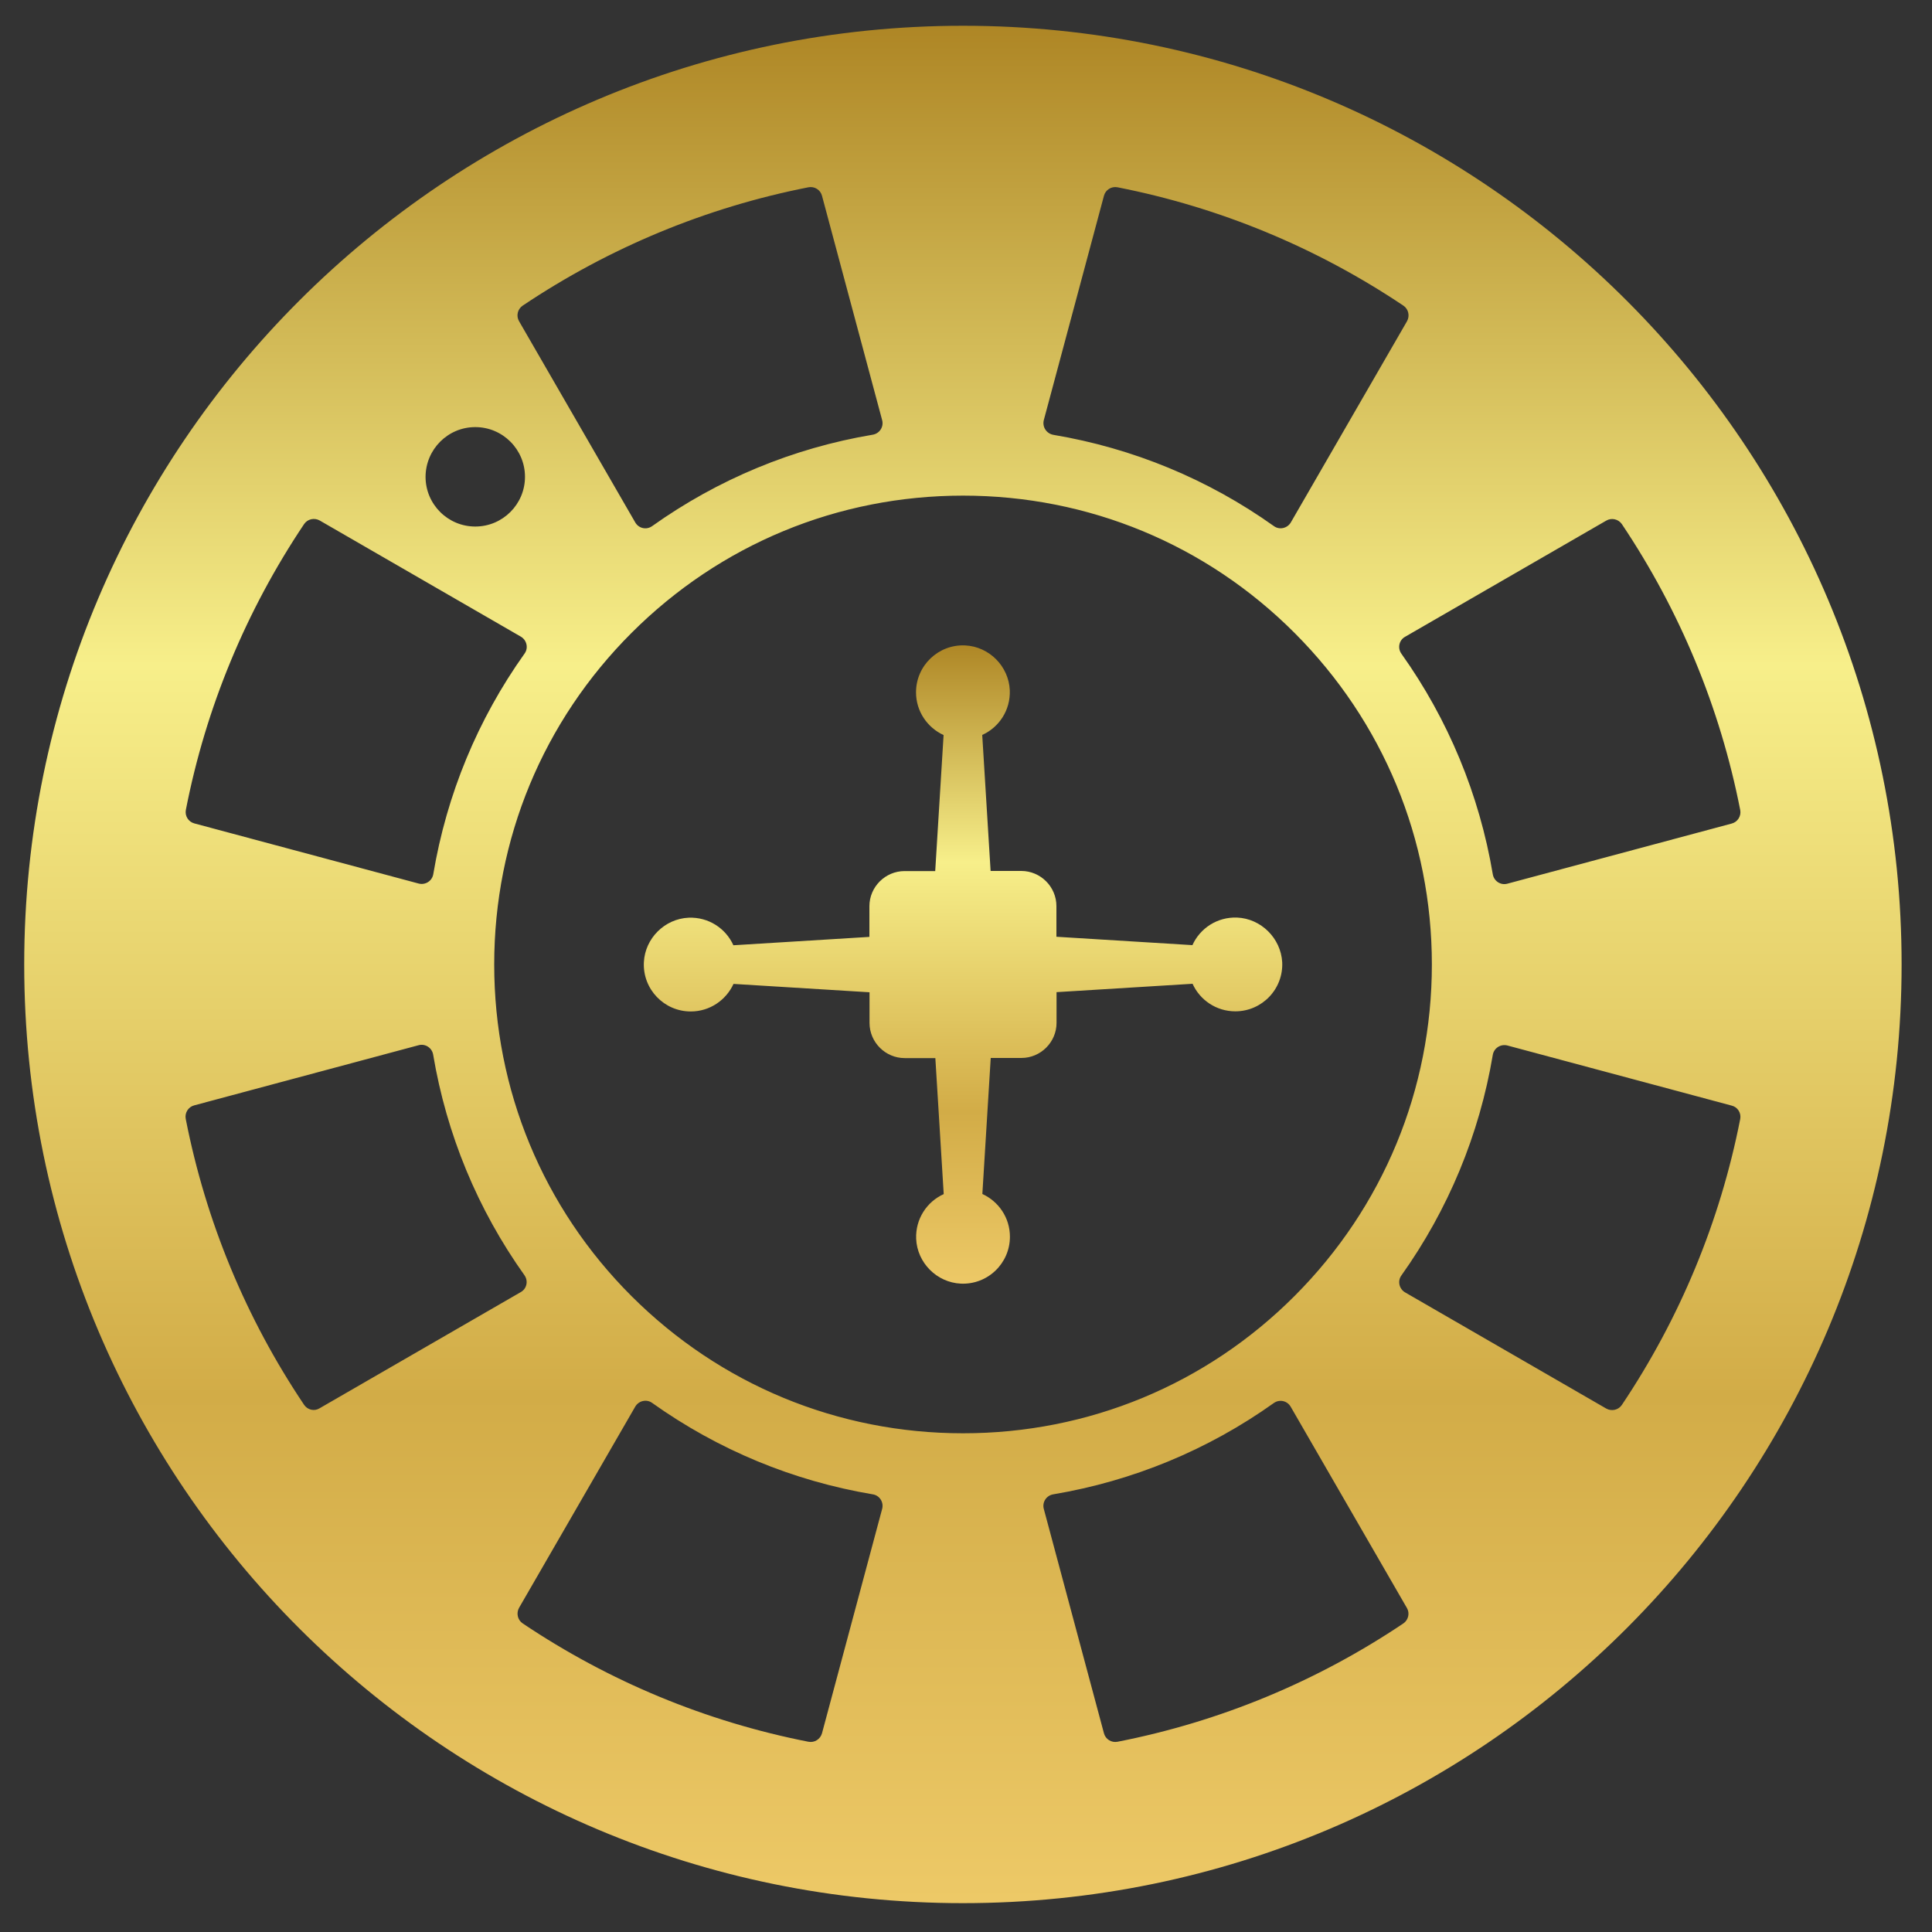 <?xml version="1.0" encoding="utf-8"?>
<!-- Generator: Adobe Illustrator 26.0.1, SVG Export Plug-In . SVG Version: 6.00 Build 0)  -->
<svg version="1.1" id="Layer_1" xmlns="http://www.w3.org/2000/svg" xmlns:xlink="http://www.w3.org/1999/xlink" x="0px" y="0px"
	 viewBox="0 0 150 150" style="enable-background:new 0 0 150 150;" xml:space="preserve">
<rect x="0" y="0" width="150" height="150" fill="#333333" stroke="none"/>
<style type="text/css">
	.st0{display:none;fill:#8C8C8C;}
	.st1{display:none;}
	.st2{display:inline;fill:#FFFFFF;}
	.st3{display:inline;fill:none;stroke:#FFFFFF;stroke-width:7;stroke-miterlimit:10;}
	.st4{display:inline;fill:url(#icon-gradient);}
	.st5{display:none;fill:url(#icon-gradient);}
	.st6{display:inline;fill-rule:evenodd;clip-rule:evenodd;fill:url(#icon-gradient);}
	.st7{display:inline;}
	.st8{fill:#8E99B0;}
	.st9{display:inline;fill:none;stroke:#009DFF;stroke-width:12;stroke-miterlimit:10;}
	.st10{display:inline;fill:#8E99B0;}
	.st11{display:none;fill:#8E99B0;}
	.st12{fill:#231F20;}
	.st13{fill:#646666;}
	.st14{fill:url(#icon-gradient);}
	.st15{fill:#8C8C8C;}
	.st16{fill:#FFFFFF;}
	.st17{fill-rule:evenodd;clip-rule:evenodd;fill:#4998D2;}
	.st18{fill:#4998D2;}
</style>

<linearGradient id="icon-gradient" gradientTransform="rotate(90)"> <stop offset="0%" stop-color="#ae8625" /> <stop offset="34%" stop-color="#f7ef8a" /> <stop offset="73%" stop-color="#d2ac47" /> <stop offset="100%" stop-color="#edc967" /> </linearGradient>
<path class="st0" d="M150,117.6c0,3.15-0.77,6.1-2.05,8.76L97.3,75.72l49.96-36.33c1.69,2.98,2.74,6.37,2.74,10.03V117.6z M75,75.08
	l61.59-44.79c-2.2-0.81-4.56-1.33-7.04-1.33H20.45c-2.48,0-4.84,0.51-7.04,1.33L75,75.08z M2.74,39.39C1.05,42.36,0,45.76,0,49.42
	v68.18c0,3.15,0.77,6.1,2.05,8.76L52.7,75.72L2.74,39.39z M86.14,83.84l-7.13,5.19c-1.19,0.87-2.6,1.31-4.01,1.31
	s-2.82-0.44-4.01-1.31l-7.13-5.19l-52.17,52.17c2.67,1.28,5.62,2.05,8.76,2.05h109.09c3.15,0,6.1-0.77,8.76-2.05L86.14,83.84z"/>
<g class="st1">
	<path class="st2" d="M150.03,117.32c0,3.15-0.77,6.1-2.05,8.77L97.31,75.42l49.98-36.35c1.69,2.98,2.74,6.37,2.74,10.04V117.32z"/>
	<path class="st3" d="M78.12,74.55l54.86-39.89c-2.05-0.76-4.24-1.23-6.56-1.23H24.85c-2.31,0-4.5,0.48-6.56,1.23l54.86,39.89
		C74.63,75.63,76.64,75.63,78.12,74.55z"/>
	<path class="st2" d="M77.1,4.06l62.57,29.36c-2.05,0.49-9.47-1.71-11.78-1.71H26.32c-2.31,0-12.46,2.19-14.51,1.71L77.1,4.06z"/>
	<path class="st2" d="M2.71,39.07c-1.69,2.98-2.74,6.37-2.74,10.04v68.21c0,3.15,0.77,6.1,2.05,8.77l50.67-50.67L2.71,39.07z"/>
	<path class="st2" d="M86.14,83.54l-7.13,5.19c-1.19,0.87-2.6,1.31-4.01,1.31s-2.82-0.44-4.01-1.31l-7.13-5.19l-52.19,52.19
		c2.67,1.28,5.62,2.05,8.77,2.05h109.13c3.15,0,6.1-0.77,8.77-2.05L86.14,83.54z"/>
</g>
<g class="st1">
	<path class="st4" d="M90.49,40.38v20.86c0,2.9-2.35,5.25-5.25,5.25h-21c-2.9,0-5.25-2.35-5.25-5.25V40.38
		c-6.48,4.86-10.5,12.54-10.5,20.86c0,9.36,4.91,17.8,13.14,22.59c1.61,0.94,2.61,2.67,2.61,4.54v24.3c3.39,0.69,6.9,1.06,10.5,1.06
		s7.1-0.37,10.5-1.06v-24.3c0-1.87,0.99-3.6,2.61-4.54c8.23-4.79,13.14-13.23,13.14-22.59C100.98,52.93,96.97,45.25,90.49,40.38z"/>
	<path class="st4" d="M145.27,59.9h-9.22c-1.53-6.4-4.03-12.44-7.44-18.02l6.5-6.5c0.7-0.7,1.09-1.64,1.09-2.62
		c0-0.99-0.39-1.93-1.09-2.62l-15.75-15.75c-1.39-1.39-3.86-1.39-5.25,0l-6.5,6.5c-5.58-3.41-11.62-5.91-18.02-7.44V4.22
		c0-2.05-1.66-3.71-3.71-3.71H63.6c-2.05,0-3.71,1.66-3.71,3.71v9.22c-6.4,1.53-12.44,4.03-18.02,7.44l-6.5-6.5
		c-0.7-0.7-1.64-1.09-2.62-1.09s-1.93,0.39-2.62,1.09L14.36,30.13c-0.7,0.7-1.09,1.64-1.09,2.62c0,0.99,0.39,1.93,1.09,2.62l6.5,6.5
		c-3.41,5.58-5.91,11.62-7.44,18.02H4.2c-2.05,0-3.71,1.66-3.71,3.71v22.27c0,2.05,1.66,3.71,3.71,3.71h9.22
		c1.53,6.4,4.03,12.44,7.44,18.02l-6.5,6.5c-0.7,0.7-1.09,1.64-1.09,2.62c0,0.99,0.39,1.93,1.09,2.62l15.75,15.75
		c1.39,1.39,3.86,1.39,5.25,0l6.5-6.5c5.58,3.41,11.62,5.91,18.02,7.44v9.22c0,2.05,1.66,3.71,3.71,3.71h22.27
		c2.05,0,3.71-1.66,3.71-3.71v-9.22c6.4-1.53,12.44-4.03,18.02-7.44l6.5,6.5c0.7,0.7,1.64,1.09,2.62,1.09s1.93-0.39,2.62-1.09
		l15.75-15.75c0.7-0.7,1.09-1.64,1.09-2.62c0-0.99-0.39-1.93-1.09-2.62l-6.5-6.5c3.41-5.58,5.91-11.62,7.44-18.02h9.22
		c2.05,0,3.71-1.66,3.71-3.71V63.61C148.99,61.56,147.33,59.9,145.27,59.9z M74.74,119.3c-24.57,0-44.55-19.98-44.55-44.55
		S50.17,30.2,74.74,30.2s44.55,19.98,44.55,44.55S99.3,119.3,74.74,119.3z"/>
</g>
<path class="st5" d="M75,149c-40.77,0-73.94-33.17-73.94-73.94S34.23,1.11,75,1.11s73.94,33.17,73.94,73.94S115.77,149,75,149z
	 M75,14.56c-33.36,0-60.5,27.14-60.5,60.5s27.14,60.5,60.5,60.5s60.5-27.14,60.5-60.5S108.36,14.56,75,14.56z M75,88.5
	c14.83,0,26.89-12.06,26.89-26.89S89.83,34.72,75,34.72S48.11,46.79,48.11,61.61S60.17,88.5,75,88.5z M112.24,113.71
	C103.57,102.35,89.79,95.22,75,95.22s-28.57,7.13-37.24,18.49c9.68,9.34,22.79,15.12,37.24,15.12S102.56,123.05,112.24,113.71z"/>
<path class="st5" d="M128.98,41.19h-6.73V7.54c0-3.72-3.01-6.73-6.73-6.73H28.03c-14.84,0-26.92,12.07-26.92,26.92v87.48
	c0,18.55,15.1,33.65,33.65,33.65h94.21c11.13,0,20.19-9.06,20.19-20.19v-13.46V74.83V61.38C149.17,50.24,140.11,41.19,128.98,41.19z
	 M128.98,135.4H34.76c-11.13,0-20.19-9.06-20.19-20.19V50.9c3.98,2.32,8.53,3.74,13.46,3.74h87.48h13.46c3.71,0,6.73,3.02,6.73,6.73
	v6.73h-26.92c-14.87,0-26.92,12.05-26.92,26.92c0,14.87,12.05,26.92,26.92,26.92h26.92v6.73
	C135.71,132.38,132.69,135.4,128.98,135.4z M122.25,88.29v13.46h-13.46V88.29H122.25z"/>
<path class="st5" d="M143.05,60.49l-9.47-6.21v73.96c0,11.04-8.71,20.01-19.41,20.01h-12.94v-40.02c0-14.71-11.61-26.68-25.89-26.68
	s-25.89,11.97-25.89,26.68v40.02H36.51c-10.71,0-19.41-8.98-19.41-20.01V54.28l-9.47,6.21L0.67,49.24L20.09,36.5L71.86,2.54
	c2.12-1.39,4.83-1.39,6.95,0l51.77,33.95L150,49.24L143.05,60.49z M75.34,94.89c-7.14,0-12.94,5.98-12.94,13.34v40.02h25.89v-40.02
	C88.28,100.87,82.47,94.89,75.34,94.89z"/>
<g class="st1">
	<path class="st6" d="M123.92,77.24c-2.46-33.68-25.28-60.07-53.07-60.07c-27.87,0-50.74,26.54-53.09,60.36
		c-14-5.2-10.1,38.06,2.23,25.57c6.79,26.83,30.29,46.3,50.86,46.3s33.12-9.84,41.34-22.94c-4.34,1.8-8.88,3.13-13.58,4.02
		c-3.85,6.96-15.69,12.87-28.53,12.87c-38,0-49.65-53.99-35.71-84.13c5.29,9.93,10.57,15.5,15.37,18.54
		c18.57,11.75,25.33-8.13,37.82-12.2c5.7-1.86,12.79-0.47,23.04,8.67c2.85,14.69,1.94,30.36-5.94,44.61
		c4.81-1.22,9.42-2.96,13.73-5.23c1.86-3.94,1.88-5.07,3.05-9.48c0.54,0.27,1.36,0.73,2.96,0c-0.77-0.61-1.36-1.44-1.67-2.39
		c2.26-0.52,3.96-2.56,3.96-4.97V80.42C126.68,78.05,125.2,77.31,123.92,77.24L123.92,77.24z"/>
	<path class="st4" d="M3.67,48.75c19.73-62.99,114.49-62.99,134.23,0h-9.83c-18.85-50.12-95.71-50.12-114.57,0H3.67L3.67,48.75z
		 M59.6,132.57h21.3c1.22,0,2.21-0.99,2.21-2.21v-1.69c20.71,0.59,38.96-6.42,53.2-21.08h-6.65
		c-12.31,11.52-28.73,16.96-46.55,16.42v-0.92c0-1.22-0.99-2.21-2.21-2.21H59.6c-1.22,0-2.21,0.99-2.21,2.21v7.27
		C57.39,131.58,58.38,132.57,59.6,132.57L59.6,132.57z M141.23,105.24h-11.11c-2.25,0-4.17-1.47-4.84-3.5
		c2.26-0.52,3.96-2.55,3.96-4.97V59.91c0-2.41-1.7-4.45-3.96-4.97c0.67-2.03,2.59-3.5,4.84-3.5h11.11c2.81,0,5.1,2.3,5.1,5.1v43.6
		C146.33,102.95,144.03,105.24,141.23,105.24L141.23,105.24z"/>
</g>
<g class="st1">
	<path class="st4" d="M62.09,50.08c0-1.7-1.38-3.07-3.08-3.07c-1.7,0-3.08,1.38-3.08,3.07c0,1.7,1.38,3.08,3.08,3.08
		C60.71,53.15,62.09,51.77,62.09,50.08z"/>
	<path class="st4" d="M74.96,24.25c-23.03,0-41.76,18.73-41.76,41.76s18.73,41.76,41.76,41.76c23.03,0,41.76-18.73,41.76-41.76
		S97.98,24.25,74.96,24.25L74.96,24.25z M47.26,50.08c0-6.48,5.27-11.76,11.76-11.76s11.76,5.27,11.76,11.76S65.5,61.83,59.02,61.83
		S47.26,56.56,47.26,50.08z M63.15,91.26c-0.83,1.27-2.22,1.96-3.63,1.96c-0.82,0-1.64-0.23-2.38-0.71c-2.01-1.31-2.57-4-1.25-6.01
		l30.29-46.21c1.31-2.01,4-2.56,6.01-1.25c2.01,1.31,2.57,4,1.25,6.01L63.15,91.26z M90.89,93.71c-6.48,0-11.76-5.27-11.76-11.76
		c0-6.48,5.27-11.76,11.76-11.76s11.76,5.27,11.76,11.76C102.65,88.44,97.38,93.71,90.89,93.71L90.89,93.71z"/>
	<path class="st4" d="M90.89,78.88c-1.7,0-3.07,1.38-3.07,3.08s1.38,3.07,3.07,3.07s3.08-1.38,3.08-3.07S92.59,78.88,90.89,78.88z"
		/>
	<path class="st4" d="M74.96,1.89c-35.52,0-64.16,28.54-64.29,64.05c-0.11,30.03,20.38,55.3,48.15,62.48
		c1.04,0.27,1.93,0.93,2.49,1.85l10.94,17.97c1.44,2.37,4.88,2.35,6.3-0.04l10.71-18.07c0.55-0.93,1.44-1.6,2.48-1.88
		c27.37-7.38,47.5-32.37,47.5-62.07C139.24,30.67,110.46,1.89,74.96,1.89L74.96,1.89z M74.96,116.46
		c-27.81,0-50.44-22.63-50.44-50.44s22.63-50.44,50.44-50.44c27.81,0,50.44,22.63,50.44,50.44S102.77,116.46,74.96,116.46
		L74.96,116.46z"/>
</g>
<g class="st1">
	<g id="Dollar-2" class="st7">
		<path class="st8" d="M75,24.08c-27.92,0-50.63,22.71-50.63,50.63S47.08,125.34,75,125.34c27.92,0,50.63-22.71,50.63-50.63
			S102.92,24.08,75,24.08z M98.04,87.26c0,6.96-5.66,12.62-12.62,12.62h-5.3v3.55c0,2.8-2.27,5.06-5.06,5.06s-5.06-2.27-5.06-5.06
			v-3.55h-7.03c-3.29,0-9.83-2.23-10.97-10.68c-0.37-2.77,1.57-5.32,4.34-5.69c2.74-0.36,5.32,1.57,5.69,4.34
			c0.24,1.81,0.91,1.88,1.16,1.91l22.23-0.01c1.37,0,2.5-1.12,2.5-2.49v-4.94c0-1.37-1.12-2.49-2.49-2.49l-20.9-0.06
			c-6.94-0.02-12.58-5.68-12.58-12.62l0-5.02c0-6.96,5.66-12.62,12.62-12.62h5.43v-3.37c0-2.8,2.27-5.06,5.06-5.06
			s5.06,2.27,5.06,5.06v3.37h5.46c8.4,0.56,11.73,6.91,12.36,10.2c0.53,2.74-1.26,5.4-4,5.93c-2.73,0.53-5.33-1.22-5.91-3.9
			c-0.23-0.9-0.91-1.99-2.79-2.12l-20.67,0.01c-1.37,0-2.49,1.12-2.49,2.49l0,5.02c0,1.37,1.12,2.49,2.49,2.49l20.89,0.06
			c6.94,0.02,12.59,5.68,12.59,12.62V87.26z"/>
	</g>
	<circle class="st9" cx="75" cy="74.71" r="67.41"/>
</g>
<g class="st1">
	<circle class="st9" cx="75" cy="75" r="67.41"/>
	<path class="st10" d="M69.3,23.91C43.72,26.76,23.74,48.5,23.74,74.83c0,28.26,22.99,51.26,51.26,51.26s51.26-22.99,51.26-51.26
		c0-26.33-19.97-48.07-45.56-50.92 M88.06,95.94L70.97,78.86c-1.07-1.07-1.67-2.52-1.67-4.03V46.36H80.7v26.12l15.42,15.42
		L88.06,95.94z"/>
</g>
<g id="Dollar-rise" class="st1">
	<path class="st4" d="M77.72,114.22c0,19.38,15.77,35.15,35.15,35.15c19.39,0,35.16-15.77,35.16-35.15s-15.77-35.15-35.16-35.15
		C93.49,79.07,77.72,94.84,77.72,114.22z M117.94,93.13l15.93,13.75c3.15,2.72,3.51,7.49,0.78,10.64c-2.73,3.16-7.5,3.5-10.64,0.78
		l-3.58-3.09v15.22c0,4.17-3.38,7.55-7.55,7.55c-4.17,0-7.55-3.38-7.55-7.55V115.4l-3.39,2.92c-1.43,1.22-3.18,1.82-4.92,1.82
		c-2.12,0-4.23-0.89-5.72-2.63c-2.72-3.16-2.36-7.92,0.8-10.64l15.99-13.75C110.92,90.68,115.12,90.69,117.94,93.13z"/>
	<path class="st10" d="M62.62,114.22c0-1.73,0.09-3.44,0.26-5.13c-0.78-1.19-1.34-2.53-1.34-4.05v-3.75h-8.33
		c-4.6,0-13.71-3.09-15.29-14.8c-0.55-4.13,2.34-7.93,6.47-8.49c4.2-0.57,7.94,2.35,8.49,6.47c0.07,0.5,0.27,1.66,0.75,1.74
		l17.55-0.02c2.87-4.26,6.4-8.03,10.41-11.23l-26.33-0.07c-9.6-0.03-17.42-7.86-17.42-17.47v-6.59c0.01-9.63,7.85-17.46,17.47-17.46
		h6.22v-3.52c0-4.17,3.38-7.55,7.55-7.55c4.17,0,7.55,3.38,7.55,7.55v3.52h6.26c11.64,0.77,16.24,9.57,17.11,14.12
		c0.8,4.09-1.89,8.05-5.98,8.84c-3.99,0.78-7.93-1.8-8.8-5.79c-0.54-1.93-2.21-2.05-2.84-2.09l-27.07,0.02
		c-1.3,0-2.37,1.07-2.37,2.38v6.57c0,1.3,1.06,2.37,2.37,2.37l27.43,0.07c5.51,0.01,10.51,2.66,13.75,6.9
		c5.14-1.78,10.64-2.8,16.38-2.8c8.49,0,16.48,2.13,23.5,5.86V27.48C136.37,12.33,124.04,0,108.88,0H29.16
		C14,0,1.67,12.33,1.67,27.48v79.73c0,15.15,12.33,27.48,27.48,27.48h37.87C64.22,128.43,62.62,121.51,62.62,114.22z"/>
</g>
<g id="Dollar-fall" class="st1">
	<path class="st10" d="M62.82,114.38c0-1.72,0.09-3.43,0.26-5.11c-0.77-1.18-1.34-2.52-1.34-4.03v-3.74h-8.29
		c-4.58,0-13.65-3.08-15.22-14.74c-0.55-4.11,2.33-7.9,6.44-8.46c4.21-0.54,7.91,2.33,8.46,6.44c0.07,0.5,0.27,1.66,0.75,1.73
		l17.48-0.02c2.86-4.24,6.38-8,10.37-11.19l-26.22-0.07c-9.56-0.03-17.35-7.83-17.35-17.4v-6.56c0.01-9.59,7.82-17.39,17.4-17.39
		h6.2v-3.51c0-4.15,3.36-7.52,7.52-7.52c4.15,0,7.52,3.37,7.52,7.52v3.51h6.24c11.59,0.77,16.17,9.53,17.04,14.06
		c0.79,4.07-1.88,8.02-5.95,8.8c-3.99,0.78-7.9-1.79-8.76-5.77c-0.54-1.93-2.2-2.04-2.83-2.08l-26.96,0.02
		c-1.3,0-2.36,1.06-2.36,2.37v6.55c0,1.3,1.06,2.36,2.36,2.36l27.32,0.07c5.49,0.01,10.46,2.65,13.69,6.87
		c5.12-1.77,10.6-2.79,16.32-2.79c8.45,0,16.41,2.12,23.4,5.84V27.99c0-15.09-12.28-27.37-27.37-27.37H29.49
		c-15.09,0-27.37,12.28-27.37,27.37v79.41c0,15.09,12.28,27.37,27.37,27.37h37.72C64.41,128.53,62.82,121.64,62.82,114.38z"/>
	<path class="st4" d="M77.85,114.38c0,19.3,15.71,35.01,35.01,35.01c19.31,0,35.02-15.7,35.02-35.01s-15.71-35.01-35.02-35.01
		C93.56,79.37,77.85,95.08,77.85,114.38z M120.59,99.06v14.97l3.38-2.9c3.16-2.69,7.9-2.35,10.6,0.8c2.71,3.15,2.35,7.89-0.79,10.6
		l-15.93,13.7c-1.41,1.21-3.16,1.82-4.9,1.82c-1.75,0-3.5-0.61-4.91-1.83l-15.86-13.7c-3.14-2.71-3.49-7.46-0.78-10.6
		c2.72-3.15,7.47-3.49,10.6-0.78l3.57,3.08V99.06c0-4.15,3.36-7.52,7.52-7.52S120.59,94.91,120.59,99.06z"/>
</g>
<g class="st1">
	<path class="st4" d="M30.83,38.16L30.83,38.16c3.16,0,5.72-2.56,5.72-5.72v-5.72c0-3.16-2.56-5.72-5.72-5.72H13.11
		c-6.31,0-11.43,5.12-11.43,11.43v80.04c0,6.31,5.12,11.43,11.43,11.43h17.72c3.16,0,5.72-2.56,5.72-5.72v-5.72
		c0-3.16-2.56-5.72-5.72-5.72h0c-3.16,0-5.72-2.56-5.72-5.72V43.88C25.11,40.72,27.67,38.16,30.83,38.16z"/>
	<path class="st10" d="M45.12,26.73v14.29c0,3.16-2.56,5.72-5.72,5.72h0c-3.16,0-5.72,2.56-5.72,5.72v40.02
		c0,3.16,2.56,5.72,5.72,5.72h0c3.16,0,5.72,2.56,5.72,5.72v14.29c0,3.16,2.56,5.72,5.72,5.72h85.76c6.31,0,11.43-5.12,11.43-11.43
		V32.45c0-6.31-5.12-11.43-11.43-11.43H50.84C47.68,21.01,45.12,23.57,45.12,26.73z M76.57,43.88c4.74,0,8.58,3.84,8.58,8.58
		s-3.84,8.58-8.58,8.58c-4.74,0-8.58-3.84-8.58-8.58S71.83,43.88,76.57,43.88z M116.59,101.05c-4.74,0-8.58-3.84-8.58-8.58
		s3.84-8.58,8.58-8.58c4.74,0,8.58,3.84,8.58,8.58S121.32,101.05,116.59,101.05z M73.26,101.3l-5.52-5.52
		c-0.71-0.71-0.71-1.86,0-2.56l49.58-49.58c0.71-0.71,1.86-0.71,2.56,0l5.52,5.52c0.71,0.71,0.71,1.86,0,2.56L75.83,101.3
		C75.12,102.01,73.97,102.01,73.26,101.3z"/>
</g>
<path class="st11" d="M31.09,41.78c0-22.17,18.04-40.21,40.21-40.21s40.21,18.04,40.21,40.21S93.47,81.99,71.3,81.99
	S31.09,63.95,31.09,41.78z M98.1,88.69H84.95c-2.22,0-4.3,1.1-5.54,2.94l-7.9,11.63l-7.2-11.44c-1.23-1.95-3.37-3.13-5.67-3.13
	H44.49c-14.78,0-26.8,12.02-26.8,26.8v26.8c0,3.7,3,6.7,6.7,6.7h93.82c3.7,0,6.7-3,6.7-6.7v-26.8
	C124.91,100.71,112.88,88.69,98.1,88.69z"/>
<path class="st11" d="M21.48,95.39c-11.09,0-20.1-9.02-20.1-20.1V21.68c0-11.09,9.02-20.1,20.1-20.1h80.41
	c11.09,0,20.1,9.02,20.1,20.1h-13.4c0-3.69-3.01-6.7-6.7-6.7H21.48c-3.69,0-6.7,3.01-6.7,6.7v53.61c0,3.69,3.01,6.7,6.7,6.7V95.39z
	 M148.81,48.48v53.61c0,11.09-9.02,20.1-20.1,20.1H122v20.1c0,2.71-1.63,5.15-4.14,6.19c-0.83,0.34-1.7,0.51-2.57,0.51
	c-1.74,0-3.46-0.68-4.74-1.96L85.72,122.2H48.29c-11.09,0-20.1-9.02-20.1-20.1V48.48c0-11.09,9.02-20.1,20.1-20.1h80.41
	C139.79,28.38,148.81,37.4,148.81,48.48z M81.79,68.59h-26.8v13.4h26.8V68.59z M122,68.59H95.2v13.4H122V68.59z"/>
<g class="st1">
	<path class="st4" d="M89.4,73.28v-8.97h-8.97v-4.48h-8.97v4.48h-4.48c-2.48,0-4.48,2.01-4.48,4.48v13.45
		c0,2.48,2.01,4.48,4.48,4.48h13.45v4.48H62.49v8.97h8.97v4.48h8.97v-4.48h4.48c2.48,0,4.48-2.01,4.48-4.48V82.25
		c0-2.48-2.01-4.48-4.48-4.48H71.46v-4.48H89.4z"/>
	<path class="st4" d="M135.57,35.08H14.95v-13.4c0-3.08,2.08-5.76,5.09-6.5l53.61-13.4c1.07-0.27,2.14-0.27,3.22,0l53.61,13.4
		c3.02,0.74,5.09,3.42,5.09,6.5V35.08z M21.65,110.03V55.18H8.25v-13.4h20.1h26.8h40.21h26.8h20.1v13.4h-13.4v54.85
		c7.77,2.78,13.4,10.16,13.4,18.86H8.25C8.25,120.2,13.88,112.82,21.65,110.03z M52.9,55.18l-0.26,53.61h45.59l-0.51-53.61H52.9z
		 M1.55,135.6V149h147.43v-13.4H1.55z"/>
</g>
<path class="st5" d="M141.48,20.56c-0.04-0.03-0.05-0.08-0.08-0.11c-0.03-0.02-0.06-0.04-0.08-0.06c-0.02-0.01-0.03-0.03-0.05-0.05
	c-0.03-0.02-0.06-0.03-0.09-0.05c-3.53-2.82-7.79-4.33-12.37-4.33H21.42c-4.58,0-8.84,1.51-12.37,4.33
	c-0.03,0.02-0.06,0.03-0.09,0.05c-0.02,0.01-0.03,0.03-0.05,0.05c-0.03,0.02-0.06,0.04-0.08,0.06c-0.04,0.03-0.05,0.08-0.08,0.11
	c-4.66,3.77-7.46,9.54-7.46,15.55v80.55c0,11.1,9.03,20.14,20.14,20.14h107.39c11.1,0,20.14-9.03,20.14-20.14V36.11
	C148.95,30.1,146.15,24.32,141.48,20.56z M135.52,116.65c0,3.7-3.01,6.71-6.71,6.71H21.42c-3.7,0-6.71-3.01-6.71-6.71V36.11
	c0-0.16,0.01-0.31,0.02-0.47l47.64,38.98c3.69,3.02,8.22,4.53,12.75,4.53c0,0,0,0,0,0c4.53,0,9.06-1.51,12.75-4.53l47.64-38.98
	c0.01,0.15,0.02,0.31,0.02,0.47V116.65z M54.98,109.94H28.13V96.51h26.85V109.94z"/>
<path class="st5" d="M81.72,101.95c0,3.71-3.01,6.72-6.72,6.72s-6.72-3.02-6.72-6.72s3.01-6.72,6.72-6.72S81.72,98.24,81.72,101.95z
	 M135.5,75.06v53.78c0,11.12-9.05,20.17-20.17,20.17H34.67c-11.12,0-20.17-9.05-20.17-20.17V75.06c0-11.12,9.05-20.17,20.17-20.17
	h6.72V34.72C41.39,16.19,56.47,1.11,75,1.11s33.61,15.08,33.61,33.61H95.17c0-11.12-9.05-20.17-20.17-20.17S54.83,23.6,54.83,34.72
	v20.17h60.5C126.45,54.89,135.5,63.94,135.5,75.06z M95.17,101.95c0-11.12-9.05-20.17-20.17-20.17s-20.17,9.05-20.17,20.17
	s9.05,20.17,20.17,20.17S95.17,113.07,95.17,101.95z"/>
<path class="st5" d="M34.88,35.67c0-18.25,14.85-33.1,33.1-33.1s33.1,14.85,33.1,33.1s-14.85,33.1-33.1,33.1
	S34.88,53.92,34.88,35.67z M41.5,82c-14.63,0-26.48,11.85-26.48,26.48v33.1c0,3.64,2.98,6.62,6.62,6.62h41.5
	c-1.13-1.92-1.79-4.24-1.79-6.62v-19.86c0-3.51,1.39-6.88,3.91-9.33l29.79-29.85c0.2-0.2,0.4-0.4,0.6-0.53H41.5z M128.91,87.24
	c-8.05-8.04-21.15-8.04-29.2,0l-29.79,29.79c-1.24,1.24-1.94,2.92-1.94,4.68v19.86c0,3.66,2.96,6.62,6.62,6.62h19.86
	c1.76,0,3.44-0.7,4.68-1.94l29.79-29.79c3.9-3.9,6.05-9.09,6.05-14.61S132.83,91.16,128.91,87.24z"/>
<g class="st1">
	<circle class="st4" cx="75" cy="41.95" r="39.84"/>
	<path class="st4" d="M15.24,121.64c0,14.67,11.89,26.56,26.56,26.56h46.48V95.08H41.8C27.13,95.08,15.24,106.96,15.24,121.64z"/>
	<path class="st4" d="M134.76,101.72V88.43h-13.28v-6.64H108.2v6.64h-6.64c-3.67,0-6.64,2.97-6.64,6.64V115
		c0,3.67,2.97,6.64,6.64,6.64h19.92v6.64H94.92v13.28h13.28v6.64h13.28v-6.64h6.64c3.67,0,6.64-2.97,6.64-6.64V115
		c0-3.67-2.97-6.64-6.64-6.64H108.2v-6.64H134.76z"/>
</g>
<path class="st5" d="M34.9,41.35C34.9,19.1,53,1,75.25,1s40.35,18.1,40.35,40.35S97.5,81.7,75.25,81.7S34.9,63.6,34.9,41.35z
	 M102.15,88.42H88.95c-2.23,0-4.31,1.1-5.56,2.95l-7.93,11.67l-7.22-11.48c-1.23-1.96-3.38-3.14-5.69-3.14h-14.2
	c-14.83,0-26.9,12.07-26.9,26.9v26.9c0,3.71,3.01,6.72,6.72,6.72h94.15c3.71,0,6.72-3.01,6.72-6.72v-26.9
	C129.05,100.49,116.98,88.42,102.15,88.42z"/>
<path class="st5" d="M140.61,19.72c-0.04-0.03-0.05-0.08-0.08-0.11c-0.03-0.02-0.06-0.04-0.08-0.06c-0.02-0.01-0.03-0.03-0.05-0.04
	c-0.03-0.02-0.06-0.03-0.09-0.05c-3.5-2.8-7.74-4.3-12.29-4.3H21.29c-4.55,0-8.79,1.5-12.29,4.3c-0.03,0.02-0.06,0.03-0.09,0.05
	c-0.02,0.01-0.03,0.03-0.05,0.04c-0.03,0.02-0.06,0.04-0.08,0.06c-0.04,0.03-0.05,0.08-0.08,0.11c-4.63,3.74-7.42,9.48-7.42,15.45
	v80.05c0,11.03,8.98,20.01,20.01,20.01h106.73c11.03,0,20.01-8.98,20.01-20.01V35.17C148.03,29.21,145.25,23.47,140.61,19.72z
	 M134.69,115.22c0,3.68-2.99,6.67-6.67,6.67H21.29c-3.68,0-6.67-2.99-6.67-6.67V35.17c0-0.16,0.01-0.31,0.02-0.46l47.35,38.74
	c3.67,3,8.17,4.5,12.67,4.5c0,0,0,0,0,0c4.5,0,9-1.5,12.67-4.5l47.34-38.74c0.01,0.15,0.02,0.31,0.02,0.46V115.22z M54.64,108.55
	H27.96V95.21h26.68V108.55z"/>
<path class="st5" d="M108.59,1.2H41.41c-11.11,0-20.15,9.04-20.15,20.15v80.62v26.87c0,11.11,9.04,20.15,20.15,20.15h67.18
	c11.11,0,20.15-9.04,20.15-20.15v-26.87V21.35C128.75,10.24,119.71,1.2,108.59,1.2z M34.69,21.35c0-3.7,3.01-6.72,6.72-6.72h67.18
	c3.71,0,6.72,3.01,6.72,6.72v73.9H34.69V21.35z M88.44,128.85H61.56v-13.44h26.87V128.85z"/>
<path class="st5" d="M14.99,121.48V61.56h126.5c3.66,0,6.66-3,6.66-6.66V28.27c0-10.99-8.99-19.97-19.97-19.97H21.65
	c-10.99,0-19.97,8.99-19.97,19.97V54.9v66.58c0,11.01,8.96,19.97,19.97,19.97h46.61v-13.32H21.65
	C17.98,128.14,14.99,125.15,14.99,121.48z M54.94,28.27h13.32v13.32H54.94V28.27z M28.31,28.27h13.32v13.32H28.31V28.27z
	 M142.88,109.53l-29.97,29.97c-1.25,1.25-2.94,1.95-4.71,1.95H88.23c-3.68,0-6.66-2.98-6.66-6.66v-19.97c0-1.77,0.7-3.46,1.95-4.71
	l29.97-29.97c8.1-8.1,21.27-8.1,29.38,0C150.98,88.26,150.98,101.44,142.88,109.53z M28.31,88.19V74.87h59.92v13.32H28.31z
	 M28.31,101.5h39.95v13.32H28.31V101.5z"/>
<rect x="98.26" y="-88.43" class="st12" width="76.98" height="57.72"/>
<rect x="105.82" y="-80.08" class="st13" width="61.93" height="40.65"/>
<rect x="22.28" y="-80.73" class="st14" width="61.93" height="40.65"/>
<rect x="191.71" y="-81.39" class="st15" width="59.91" height="41.97"/>
<rect x="-59.23" y="-80.55" class="st8" width="59.91" height="41.97"/>
<rect x="270.59" y="-80.73" class="st16" width="59.91" height="41.97"/>
<path d="M335.82,189.32l-2.93-1.86v22.18c0,3.31-2.69,6-6,6h-4v-12c0-4.41-3.59-8-8-8s-8,3.59-8,8v12h-4c-3.31,0-6-2.69-6-6v-22.18
	l-2.93,1.86l-2.15-3.38l6-3.82l16-10.18c0.66-0.42,1.49-0.42,2.15,0l16,10.18l6,3.82L335.82,189.32z M314.9,199.63
	c-2.21,0-4,1.79-4,4v12h8v-12C318.9,201.42,317.1,199.63,314.9,199.63z"/>
<g>
	<path class="st12" d="M225.07,308.25c12.96,0,23.51-10.55,23.51-23.51c0-12.96-10.55-23.51-23.51-23.51s-23.51,10.55-23.51,23.51
		C201.56,297.7,212.11,308.25,225.07,308.25z M217.07,291.63h11.64v-2.91h-8.73c-1.61,0-2.91-1.3-2.91-2.91v-8.73
		c0-1.61,1.3-2.91,2.91-2.91h2.91v-2.91h5.82v2.91h5.82V280h-11.64v2.91h8.73c1.61,0,2.91,1.3,2.91,2.91v8.73
		c0,1.61-1.3,2.91-2.91,2.91h-2.91v2.91h-5.82v-2.91h-5.82V291.63z"/>
	<path class="st12" d="M240.74,312.17h-7.69c-1.3,0-2.51,0.64-3.24,1.72l-4.62,6.8l-4.21-6.69c-0.72-1.14-1.97-1.83-3.32-1.83h-8.27
		c-8.64,0-15.67,7.03-15.67,15.67v15.67c0,2.16,1.75,3.92,3.92,3.92h54.85c2.16,0,3.92-1.75,3.92-3.92v-15.67
		C256.42,319.2,249.39,312.17,240.74,312.17z"/>
</g>
<g>
	<path d="M311.23,119.11c0-0.78-0.64-1.42-1.42-1.42c-0.78,0-1.42,0.64-1.42,1.42s0.64,1.42,1.42,1.42
		C310.59,120.54,311.23,119.9,311.23,119.11z"/>
	<path d="M317.17,107.19c-10.64,0-19.29,8.65-19.29,19.29s8.65,19.29,19.29,19.29c10.64,0,19.29-8.65,19.29-19.29
		S327.8,107.19,317.17,107.19L317.17,107.19z M304.37,119.11c0-2.99,2.44-5.43,5.43-5.43s5.43,2.44,5.43,5.43
		c0,2.99-2.44,5.43-5.43,5.43S304.37,122.11,304.37,119.11z M311.71,138.13c-0.38,0.59-1.03,0.91-1.68,0.91
		c-0.38,0-0.76-0.11-1.1-0.33c-0.93-0.61-1.18-1.85-0.58-2.78l13.99-21.35c0.61-0.93,1.85-1.18,2.78-0.58
		c0.93,0.61,1.18,1.85,0.58,2.78L311.71,138.13z M324.53,139.27c-2.99,0-5.43-2.44-5.43-5.43c0-2.99,2.44-5.43,5.43-5.43
		s5.43,2.44,5.43,5.43C329.96,136.83,327.52,139.27,324.53,139.27L324.53,139.27z"/>
	<path d="M324.53,132.42c-0.78,0-1.42,0.64-1.42,1.42s0.64,1.42,1.42,1.42c0.78,0,1.42-0.64,1.42-1.42S325.31,132.42,324.53,132.42z
		"/>
	<path d="M317.17,96.86c-16.41,0-29.64,13.18-29.69,29.59c-0.05,13.87,9.41,25.54,22.24,28.86c0.48,0.12,0.89,0.43,1.15,0.85
		l5.05,8.3c0.67,1.09,2.26,1.08,2.91-0.02l4.95-8.35c0.25-0.43,0.67-0.74,1.15-0.87c12.64-3.41,21.94-14.95,21.94-28.67
		C346.86,110.15,333.57,96.86,317.17,96.86L317.17,96.86z M317.17,149.78c-12.85,0-23.3-10.45-23.3-23.3s10.45-23.3,23.3-23.3
		c12.85,0,23.3,10.45,23.3,23.3S330.01,149.78,317.17,149.78L317.17,149.78z"/>
</g>
<g>
	<path class="st17" d="M341.15,38.08c-1.05-14.38-10.8-25.65-22.66-25.65c-11.9,0-21.67,11.33-22.67,25.78
		c-5.98-2.22-4.32,16.25,0.95,10.92c2.9,11.46,12.94,19.77,21.72,19.77c8.79,0,14.15-4.2,17.66-9.8c-1.85,0.77-3.79,1.34-5.8,1.72
		c-1.64,2.97-6.7,5.5-12.19,5.5c-16.23,0-21.2-23.06-15.25-35.93c2.26,4.24,4.51,6.62,6.56,7.92c7.93,5.02,10.82-3.47,16.15-5.21
		c2.43-0.79,5.46-0.2,9.84,3.7c1.22,6.27,0.83,12.96-2.54,19.05c2.06-0.52,4.02-1.27,5.87-2.23c0.8-1.68,0.8-2.17,1.3-4.05
		c0.23,0.12,0.58,0.31,1.26,0c-0.33-0.26-0.58-0.61-0.71-1.02c0.97-0.22,1.69-1.09,1.69-2.12v-6.98
		C342.32,38.42,341.69,38.11,341.15,38.08L341.15,38.08z"/>
	<path class="st18" d="M289.79,25.91c8.43-26.9,48.9-26.9,57.33,0h-4.2c-8.05-21.41-40.88-21.4-48.93,0H289.79L289.79,25.91z
		 M313.67,61.71h9.1c0.52,0,0.94-0.42,0.94-0.95v-0.72c8.84,0.25,16.64-2.74,22.72-9h-2.84c-5.26,4.92-12.27,7.24-19.88,7.01v-0.39
		c0-0.52-0.42-0.94-0.94-0.94h-9.1c-0.52,0-0.94,0.42-0.94,0.94v3.11C312.73,61.28,313.15,61.71,313.67,61.71L313.67,61.71z
		 M348.54,50.04h-4.75c-0.96,0-1.78-0.63-2.07-1.5c0.97-0.22,1.69-1.09,1.69-2.12V30.68c0-1.03-0.72-1.9-1.69-2.12
		c0.29-0.87,1.11-1.5,2.07-1.5h4.75c1.2,0,2.18,0.98,2.18,2.18v18.62C350.72,49.06,349.73,50.04,348.54,50.04L348.54,50.04z"/>
</g>
<g>
	<path class="st14" d="M74.77,2C34.59,2,1.88,34.56,1.88,74.88c0,40.35,32.72,72.88,72.88,72.88c40.4,0,72.88-32.77,72.88-72.88
		C147.65,34.77,115.16,2,74.77,2z M125.92,40.69c4.51,6.73,7.63,14.25,9.19,22.2c0.09,0.47-0.2,0.93-0.66,1.05l-17.42,4.67
		c-0.52,0.14-1.04-0.2-1.13-0.73c-1.04-6.18-3.46-12.02-7.1-17.13c-0.31-0.44-0.18-1.05,0.29-1.31l15.62-9.02
		C125.12,40.18,125.65,40.3,125.92,40.69z M81.04,32.62l4.67-17.42c0.12-0.46,0.58-0.75,1.05-0.66c7.95,1.56,15.47,4.68,22.2,9.19
		c0.4,0.27,0.51,0.8,0.28,1.21l-9.02,15.62c-0.27,0.46-0.88,0.6-1.31,0.29c-5.11-3.64-10.94-6.05-17.13-7.09
		C81.24,33.66,80.91,33.14,81.04,32.62z M40.58,23.73c6.73-4.51,14.25-7.63,22.19-9.19c0.47-0.09,0.93,0.2,1.05,0.66l4.67,17.42
		c0.14,0.52-0.2,1.04-0.73,1.13c-6.19,1.04-12.02,3.46-17.13,7.1c-0.44,0.31-1.04,0.18-1.31-0.29L40.3,24.94
		C40.06,24.53,40.18,24,40.58,23.73z M36.9,33.16c2.13,0,3.86,1.73,3.86,3.86c0,2.13-1.73,3.86-3.86,3.86s-3.86-1.73-3.86-3.86
		C33.05,34.89,34.77,33.16,36.9,33.16z M23.61,40.69c0.27-0.4,0.8-0.51,1.21-0.28l15.62,9.02c0.46,0.27,0.6,0.88,0.29,1.31
		c-3.64,5.11-6.05,10.94-7.09,17.13c-0.09,0.53-0.61,0.86-1.13,0.73l-17.42-4.67c-0.46-0.12-0.75-0.58-0.66-1.05
		C15.98,54.94,19.1,47.42,23.61,40.69z M23.61,109.07c-4.52-6.73-7.63-14.24-9.19-22.2c-0.09-0.47,0.2-0.93,0.66-1.05l17.42-4.67
		c0.52-0.14,1.04,0.2,1.13,0.73c1.04,6.19,3.45,12.02,7.09,17.13c0.31,0.44,0.18,1.05-0.29,1.31l-15.62,9.02
		C24.41,109.59,23.88,109.47,23.61,109.07z M68.49,117.15l-4.67,17.42c-0.13,0.46-0.58,0.75-1.05,0.66
		c-7.95-1.56-15.47-4.68-22.19-9.19c-0.4-0.27-0.51-0.8-0.28-1.21l9.02-15.62c0.27-0.46,0.88-0.6,1.31-0.29
		c5.11,3.64,10.94,6.06,17.13,7.1C68.29,116.1,68.63,116.63,68.49,117.15z M49.04,100.64c-6.88-6.87-10.67-16.02-10.67-25.76
		c0-9.73,3.79-18.88,10.67-25.75c6.88-6.87,16.01-10.65,25.73-10.65c9.74,0,18.89,3.79,25.76,10.68
		c6.86,6.88,10.64,16.01,10.64,25.72c0,9.7-3.78,18.84-10.64,25.72c-6.87,6.89-16.02,10.68-25.76,10.68
		C65.05,111.28,55.92,107.5,49.04,100.64z M108.96,126.04c-6.73,4.52-14.24,7.63-22.2,9.19c-0.47,0.09-0.93-0.2-1.05-0.66
		l-4.67-17.42c-0.14-0.52,0.2-1.04,0.73-1.13c6.19-1.04,12.02-3.45,17.13-7.09c0.44-0.31,1.04-0.18,1.31,0.29l9.02,15.62
		C109.47,125.24,109.35,125.77,108.96,126.04z M135.11,86.88c-1.56,7.95-4.68,15.47-9.19,22.2c-0.27,0.4-0.8,0.51-1.21,0.28
		l-15.62-9.02c-0.46-0.27-0.6-0.88-0.29-1.31c3.64-5.11,6.06-10.94,7.1-17.13c0.09-0.53,0.61-0.86,1.13-0.73l17.42,4.67
		C134.91,85.95,135.2,86.41,135.11,86.88z"/>
	<path class="st14" d="M96.05,71.24c-1.54-0.06-2.88,0.83-3.47,2.14l-10.56-0.65v-2.38c0-1.5-1.23-2.73-2.73-2.73h-2.38l-0.65-10.56
		c1.31-0.59,2.2-1.93,2.14-3.47c-0.08-1.86-1.6-3.39-3.46-3.48c-2.09-0.1-3.82,1.57-3.82,3.64c0,1.48,0.88,2.74,2.14,3.32
		l-0.65,10.56h-2.38c-1.5,0-2.73,1.23-2.73,2.73v2.38l-10.56,0.65c-0.59-1.31-1.93-2.2-3.47-2.14c-1.86,0.08-3.39,1.6-3.48,3.46
		c-0.1,2.09,1.57,3.82,3.64,3.82c1.48,0,2.74-0.88,3.32-2.14l10.56,0.65v2.38c0,1.5,1.23,2.73,2.73,2.73h2.38l0.65,10.56
		c-1.31,0.59-2.2,1.93-2.14,3.47c0.08,1.86,1.6,3.39,3.46,3.48c2.09,0.1,3.82-1.57,3.82-3.64c0-1.48-0.88-2.74-2.14-3.32l0.65-10.56
		h2.38c1.5,0,2.73-1.23,2.73-2.73v-2.38l10.56-0.65c0.57,1.26,1.84,2.14,3.32,2.14c2.07,0,3.74-1.73,3.64-3.82
		C99.44,72.84,97.91,71.32,96.05,71.24z"/>
</g>
<g>
	<path class="st18" d="M477.65,102.98h-81.47c-3.49,0-6.32,2.83-6.32,6.32v38.2c0,3.49,2.83,6.32,6.32,6.32h81.47
		c3.49,0,6.32-2.83,6.32-6.32v-38.2C483.98,105.81,481.14,102.98,477.65,102.98z M419.99,143.02c0,3.42-2.78,6.2-6.2,6.2h-12.3
		c-3.42,0-6.2-2.78-6.2-6.2V113.8c0-3.42,2.78-6.2,6.2-6.2h12.3c3.42,0,6.2,2.78,6.2,6.2V143.02z M449.62,143.02
		c0,3.42-2.78,6.2-6.2,6.2h-12.3c-3.42,0-6.2-2.78-6.2-6.2V113.8c0-3.42,2.78-6.2,6.2-6.2h12.3c3.42,0,6.2,2.78,6.2,6.2V143.02z
		 M478.55,143.02c0,3.42-2.78,6.2-6.2,6.2h-12.3c-3.42,0-6.2-2.78-6.2-6.2V113.8c0-3.42,2.78-6.2,6.2-6.2h12.3
		c3.42,0,6.2,2.78,6.2,6.2V143.02z"/>
	<path class="st18" d="M413.88,120.37h-2.45c-0.19,0-0.35,0.15-0.35,0.34c0,0.17-0.01,0.39-0.04,0.66c-0.87,0.4-2.16,0.43-3.85-0.44
		c-2.03-1.04-3.22-0.43-3.83,0.15v-0.37c0-0.19-0.16-0.35-0.35-0.35h-1.61c-0.19,0-0.35,0.16-0.35,0.35v4.94
		c0,0.19,0.16,0.35,0.35,0.35h1.61c0.19,0,0.35-0.16,0.35-0.35v-0.87c0.6-0.59,1.8-1.2,3.83-0.15c1.08,0.55,1.73,0.76,2.76,0.69
		c-0.26,0.59-0.58,1.22-0.98,1.88c-1.37,2.36-3.23,6.07-3.39,8.87c-0.01,0.2,0.15,0.37,0.35,0.37h2.98c0.18,0,0.33-0.14,0.35-0.32
		c0.09-0.93,0.47-3.77,2.49-7.17c1.38-2.36,2.4-5.48,2.48-8.23C414.23,120.53,414.07,120.37,413.88,120.37z M443.51,120.37h-2.45
		c-0.19,0-0.35,0.15-0.35,0.34c0,0.17-0.01,0.39-0.04,0.66c-0.87,0.4-2.16,0.43-3.85-0.44c-2.03-1.04-3.22-0.43-3.83,0.15v-0.37
		c0-0.19-0.16-0.35-0.35-0.35h-1.61c-0.19,0-0.35,0.16-0.35,0.35v4.94c0,0.19,0.16,0.35,0.35,0.35h1.61c0.19,0,0.35-0.16,0.35-0.35
		v-0.87c0.6-0.59,1.8-1.2,3.83-0.15c1.08,0.55,1.73,0.76,2.76,0.69c-0.26,0.59-0.58,1.22-0.98,1.88c-1.37,2.36-3.23,6.07-3.39,8.87
		c-0.01,0.2,0.15,0.37,0.35,0.37h2.98c0.18,0,0.33-0.14,0.35-0.32c0.08-0.93,0.47-3.77,2.49-7.17c1.37-2.36,2.39-5.48,2.48-8.23
		C443.87,120.53,443.71,120.37,443.51,120.37z M472.43,120.37h-2.45c-0.19,0-0.35,0.15-0.35,0.34c0,0.17-0.01,0.39-0.04,0.66
		c-0.88,0.4-2.16,0.43-3.85-0.44c-2.03-1.04-3.22-0.43-3.83,0.15v-0.37c0-0.19-0.16-0.35-0.35-0.35h-1.61
		c-0.19,0-0.35,0.16-0.35,0.35v4.94c0,0.19,0.16,0.35,0.35,0.35h1.61c0.19,0,0.35-0.16,0.35-0.35v-0.87c0.6-0.59,1.8-1.2,3.83-0.15
		c1.08,0.55,1.74,0.76,2.76,0.69c-0.26,0.59-0.58,1.22-0.98,1.88c-1.37,2.36-3.23,6.07-3.39,8.87c-0.01,0.2,0.15,0.37,0.35,0.37
		h2.98c0.18,0,0.33-0.14,0.35-0.32c0.08-0.93,0.47-3.77,2.49-7.17c1.37-2.36,2.39-5.48,2.48-8.23
		C472.79,120.53,472.63,120.37,472.43,120.37z"/>
</g>
<g>
	<g>
		<path class="st18" d="M412.05,338.89l-7.32-20.64h7.08l4.14,13.8h0.12l4.17-13.8h6.78l-7.29,20.64H412.05z"/>
		<path class="st18" d="M430.08,338.89v-20.64h6.63v20.64H430.08z"/>
		<path class="st18" d="M456.45,319.13c1,0.59,1.78,1.4,2.34,2.43c0.56,1.03,0.84,2.19,0.84,3.46v0.39c0,1.28-0.28,2.44-0.84,3.48
			c-0.56,1.04-1.34,1.86-2.34,2.44c-1,0.59-2.14,0.88-3.42,0.88h-4.95v6.66h-6.63v-20.64h11.58
			C454.31,318.25,455.45,318.54,456.45,319.13z M448.08,327.4h2.73c0.7,0,1.22-0.18,1.57-0.54c0.35-0.36,0.53-0.85,0.53-1.47v-0.24
			c0-0.64-0.18-1.13-0.53-1.48c-0.35-0.35-0.87-0.52-1.57-0.52h-2.73V327.4z"/>
	</g>
	<g>
		<path class="st18" d="M463.86,274.68l-3.35,38.38c-6.63-2.62-16.86-4.3-28.33-4.3c-11.47,0-21.7,1.68-28.33,4.3l-3.35-38.38
			c-0.05-0.59,0.61-0.97,1.1-0.63L418,285.5l13.57-23.85c0.27-0.47,0.95-0.47,1.22,0l13.57,23.85l16.41-11.45
			C463.25,273.71,463.91,274.09,463.86,274.68z"/>
	</g>
</g>
<g>
	<path class="st18" d="M486.39,53.31c0,0-3.46-23.84-3.99-26.77c-2-10.9-7.96-18.27-17.97-18.79V7.71h-45.91v0.05
		c-10.01,0.52-15.97,5.9-17.97,18.79c-0.46,2.94-3.99,26.77-3.99,26.77l0.05,0.02c-0.02,0.32-0.05,0.65-0.05,0.98
		c0,7.12,5.81,12.89,12.98,12.89c4.6,0,8.63-2.38,10.93-5.96l0.05,0.02l7.29-11.97c0.72-1.19,2.01-1.91,3.41-1.91h20.53
		c1.39,0,2.68,0.73,3.41,1.91l7.29,11.97l0.05-0.02c2.3,3.58,6.33,5.96,10.93,5.96c7.17,0,12.98-5.77,12.98-12.89
		c0-0.33-0.03-0.65-0.05-0.98L486.39,53.31z M460.26,16.05c2.31,0,4.17,1.87,4.17,4.17c0,2.31-1.87,4.17-4.17,4.17
		c-2.31,0-4.17-1.87-4.17-4.17C456.08,17.92,457.95,16.05,460.26,16.05z M428.95,32.75h-2.09v2.09c0,2.31-1.87,4.17-4.17,4.17
		c-2.31,0-4.17-1.87-4.17-4.17v-2.09h-2.09c-2.31,0-4.17-1.87-4.17-4.17c0-2.31,1.87-4.17,4.17-4.17h2.09v-2.09
		c0-2.31,1.87-4.17,4.17-4.17c2.31,0,4.17,1.87,4.17,4.17v2.09h2.09c2.31,0,4.17,1.87,4.17,4.17
		C433.13,30.88,431.26,32.75,428.95,32.75z M451.91,32.75c-2.31,0-4.17-1.87-4.17-4.17c0-2.31,1.87-4.17,4.17-4.17
		s4.17,1.87,4.17,4.17C456.08,30.88,454.21,32.75,451.91,32.75z M460.26,41.1c-2.31,0-4.17-1.87-4.17-4.17
		c0-2.31,1.87-4.17,4.17-4.17c2.31,0,4.17,1.87,4.17,4.17C464.43,39.23,462.56,41.1,460.26,41.1z M468.61,32.75
		c-2.31,0-4.17-1.87-4.17-4.17c0-2.31,1.87-4.17,4.17-4.17c2.31,0,4.17,1.87,4.17,4.17C472.78,30.88,470.91,32.75,468.61,32.75z"/>
	<path class="st18" d="M430,1.46h-10.44c-1.44,0-2.61,1.17-2.61,2.61s1.17,2.61,2.61,2.61H430c1.44,0,2.61-1.17,2.61-2.61
		S431.44,1.46,430,1.46z M463.39,1.46h-10.44c-1.44,0-2.61,1.17-2.61,2.61s1.17,2.61,2.61,2.61h10.44c1.44,0,2.61-1.17,2.61-2.61
		S464.83,1.46,463.39,1.46z"/>
</g>
<path class="st18" d="M337.97,345.83c4.63,0,9.13-0.86,13.32-2.5c0.77-0.3,1.52-0.62,2.26-0.97c3.75-1.77,7.21-4.2,10.23-7.22
	c6.08-6.08,9.75-13.93,10.53-22.39c0.1-1.13,0.16-2.27,0.16-3.42c0-2.67-0.29-5.31-0.84-7.86c-1.47-6.75-4.84-12.95-9.85-17.95
	c-6.89-6.89-16.06-10.69-25.81-10.69c-9.75,0-18.92,3.8-25.81,10.69c-6.89,6.89-10.69,16.06-10.69,25.81
	c0,9.75,3.8,18.92,10.69,25.81C319.06,342.03,328.22,345.83,337.97,345.83z M337.97,276.77c0.49,0,0.98,0.01,1.46,0.03l-2.96,3.41
	c-7.81,0-13.72,3.62-15.71,5.02l-4.16-0.47C322.52,279.59,330.03,276.77,337.97,276.77z M361,286.31c3.92,3.92,6.72,8.67,8.23,13.85
	l-4.03-1.21c-0.88-2.71-2.78-5.68-5.67-8.86c-2.03-2.24-3.86-3.8-4.28-4.15l-0.5-4.53C356.99,282.76,359.09,284.4,361,286.31z
	 M359.19,334.04l-14.57-0.81l-3.35-8.86l9.04-9.99c0.75-0.2,8.32-2.18,11.46-3.07l5.51,12.25c-1.57,3.22-3.67,6.19-6.28,8.79
	C360.41,332.94,359.81,333.5,359.19,334.04z M321.02,286.55c1.21-0.9,7.34-5.13,15.49-5.12l7.47,7.91
	c-0.08,0.08-0.15,0.18-0.17,0.31l-2.82,12.44c-0.02,0.09-0.02,0.18,0,0.26l-11.86,2.58c0,0,0,0,0,0l-10.37-8.65
	c-0.07-0.06-0.15-0.1-0.24-0.12L321.02,286.55z M354.62,286.99c1.32,1.13,7.97,7.05,9.57,12.82c0,0.01,0,0.01,0.01,0.02l-2.57,10.26
	c-2.58,0.74-8.98,2.42-11.03,2.96l-8.63-10.37c0.1-0.08,0.17-0.2,0.2-0.33l2.82-12.44c0.02-0.1,0.02-0.2-0.01-0.29L354.62,286.99z
	 M318.69,324.97L318.69,324.97c0.09,0,0.19-0.02,0.28-0.07l8.62-4.39c0.14-0.07,0.24-0.19,0.29-0.33l12.21,4.52l3.37,8.92
	l-9.09,8.08c-5.71-0.62-11.08-2.72-15.68-6.12V324.97z M317.83,297.03c0.04,0.07,0.08,0.13,0.14,0.18l10.35,8.63l-0.96,13.52
	c-0.11-0.01-0.22,0.01-0.32,0.06l-8.62,4.39c-0.1,0.05-0.19,0.13-0.24,0.23l-9.14-5.5c-1.44-6.59-0.43-13.94,0.08-16.8
	L317.83,297.03z M308.02,300.95c-0.46,2.35-1.75,10.17-0.26,17.45l-0.83,0.82c-1-3.16-1.52-6.48-1.52-9.89
	c0-3.98,0.71-7.85,2.07-11.47L308.02,300.95z"/>
<g>
	<path class="st18" d="M392.5,167.72c-1.37,0.12-2.41,1.26-2.41,2.63v60.5c0,1.29,0.92,2.38,2.18,2.6l27.61,4.92
		c0.77,0.14,1.56-0.07,2.16-0.58c0.6-0.5,0.95-1.24,0.95-2.03v-67.87c0-0.75-0.31-1.45-0.86-1.95c-0.55-0.5-1.28-0.75-2.02-0.68
		L392.5,167.72z"/>
	<polygon class="st18" points="465.09,200.43 443.5,184.4 443.5,192.72 426.73,192.72 426.73,208.04 443.5,208.04 443.5,216.35 	"/>
	<path class="st18" d="M439.62,188.36v-18.68c0-0.54-0.22-1.07-0.6-1.46c-0.38-0.38-0.91-0.6-1.45-0.6h-12.83v4.12h10.77v16.63
		H439.62z"/>
	<path class="st18" d="M424.73,231.96v4.12h12.83c0.54,0,1.07-0.22,1.45-0.6c0.38-0.38,0.6-0.91,0.6-1.46v-21.74h-4.12v19.68H424.73
		z"/>
</g>
<g>
	<path class="st18" d="M218.29,94.82c-20.16,0-36.5,16.34-36.5,36.5c0,20.16,16.34,36.5,36.5,36.5s36.5-16.34,36.5-36.5
		C254.79,111.16,238.45,94.82,218.29,94.82z M218.29,155.26c-13.22,0-23.94-10.72-23.94-23.94c0-13.22,10.72-23.94,23.94-23.94
		c13.22,0,23.94,10.72,23.94,23.94C242.23,144.54,231.51,155.26,218.29,155.26z"/>
	<g>
		<path class="st18" d="M211.56,126.07c0-0.95,0.26-1.85,0.78-2.69c0.52-0.84,1.28-1.52,2.29-2.02c1.01-0.5,2.18-0.76,3.52-0.76
			c1.13,0,2.13,0.15,2.99,0.44c0.86,0.3,1.57,0.7,2.14,1.22s1,1.11,1.27,1.76c0.28,0.65,0.41,1.35,0.41,2.08
			c0,0.93-0.24,1.77-0.72,2.5c-0.48,0.73-1.2,1.33-2.15,1.8c0.81,0.31,1.48,0.73,2.02,1.24c0.53,0.51,0.94,1.1,1.21,1.77
			c0.27,0.67,0.41,1.42,0.41,2.24c0,1.2-0.29,2.29-0.87,3.27c-0.58,0.98-1.43,1.74-2.56,2.29c-1.12,0.55-2.45,0.83-3.97,0.83
			c-1.58,0-2.94-0.28-4.06-0.83c-1.13-0.55-1.97-1.31-2.54-2.28c-0.57-0.97-0.86-2.05-0.86-3.25c0-2.56,1.21-4.32,3.63-5.28
			C212.53,129.49,211.56,128.05,211.56,126.07z M221.81,135.54c0-0.74-0.15-1.39-0.46-1.94c-0.3-0.55-0.73-0.98-1.29-1.27
			c-0.55-0.3-1.17-0.44-1.86-0.44c-0.97,0-1.79,0.32-2.44,0.97c-0.66,0.65-0.99,1.55-0.99,2.72c0,0.74,0.15,1.4,0.46,1.97
			c0.31,0.57,0.73,1,1.27,1.31c0.53,0.31,1.13,0.47,1.79,0.47c0.67,0,1.27-0.16,1.8-0.47c0.53-0.31,0.95-0.76,1.26-1.33
			C221.65,136.94,221.81,136.28,221.81,135.54z M218.23,123.33c-0.9,0-1.62,0.28-2.17,0.84c-0.55,0.56-0.82,1.27-0.82,2.15
			c0,0.81,0.28,1.48,0.84,2.02c0.56,0.54,1.29,0.81,2.17,0.81c0.45,0,0.86-0.07,1.22-0.21c0.37-0.14,0.68-0.34,0.94-0.59
			c0.26-0.25,0.46-0.55,0.61-0.9c0.14-0.35,0.21-0.73,0.21-1.15c0-0.56-0.13-1.07-0.38-1.52c-0.25-0.45-0.61-0.8-1.07-1.06
			C219.35,123.46,218.82,123.33,218.23,123.33z"/>
	</g>
</g>
<path class="st18" d="M274.48,219.13c-0.66-0.55-16.36-13.53-36.07-13.53c-15.31,0-28.17,7.81-33.46,11.56l-12.82-8.91
	c-1.52-1.06-3.56-0.6-4.56,1.01c-1,1.62-0.57,3.79,0.95,4.84l11.15,7.76l-5.82,4.08l-5.43,3.77l0.02,0.03
	c-1.51,1.07-1.92,3.23-0.92,4.84c0.63,1.02,1.68,1.57,2.75,1.57c0.62,0,1.25-0.19,1.81-0.58l13.85-9.7
	c5.79,3.94,18.05,10.88,32.48,10.88c19.71,0,35.41-12.97,36.07-13.53l2.44-2.05L274.48,219.13z M261.08,225.84
	c-2.57,0-4.66-2.09-4.66-4.66c0-2.57,2.09-4.66,4.66-4.66c2.57,0,4.66,2.09,4.66,4.66C265.74,223.75,263.65,225.84,261.08,225.84z"
	/>
</svg>
